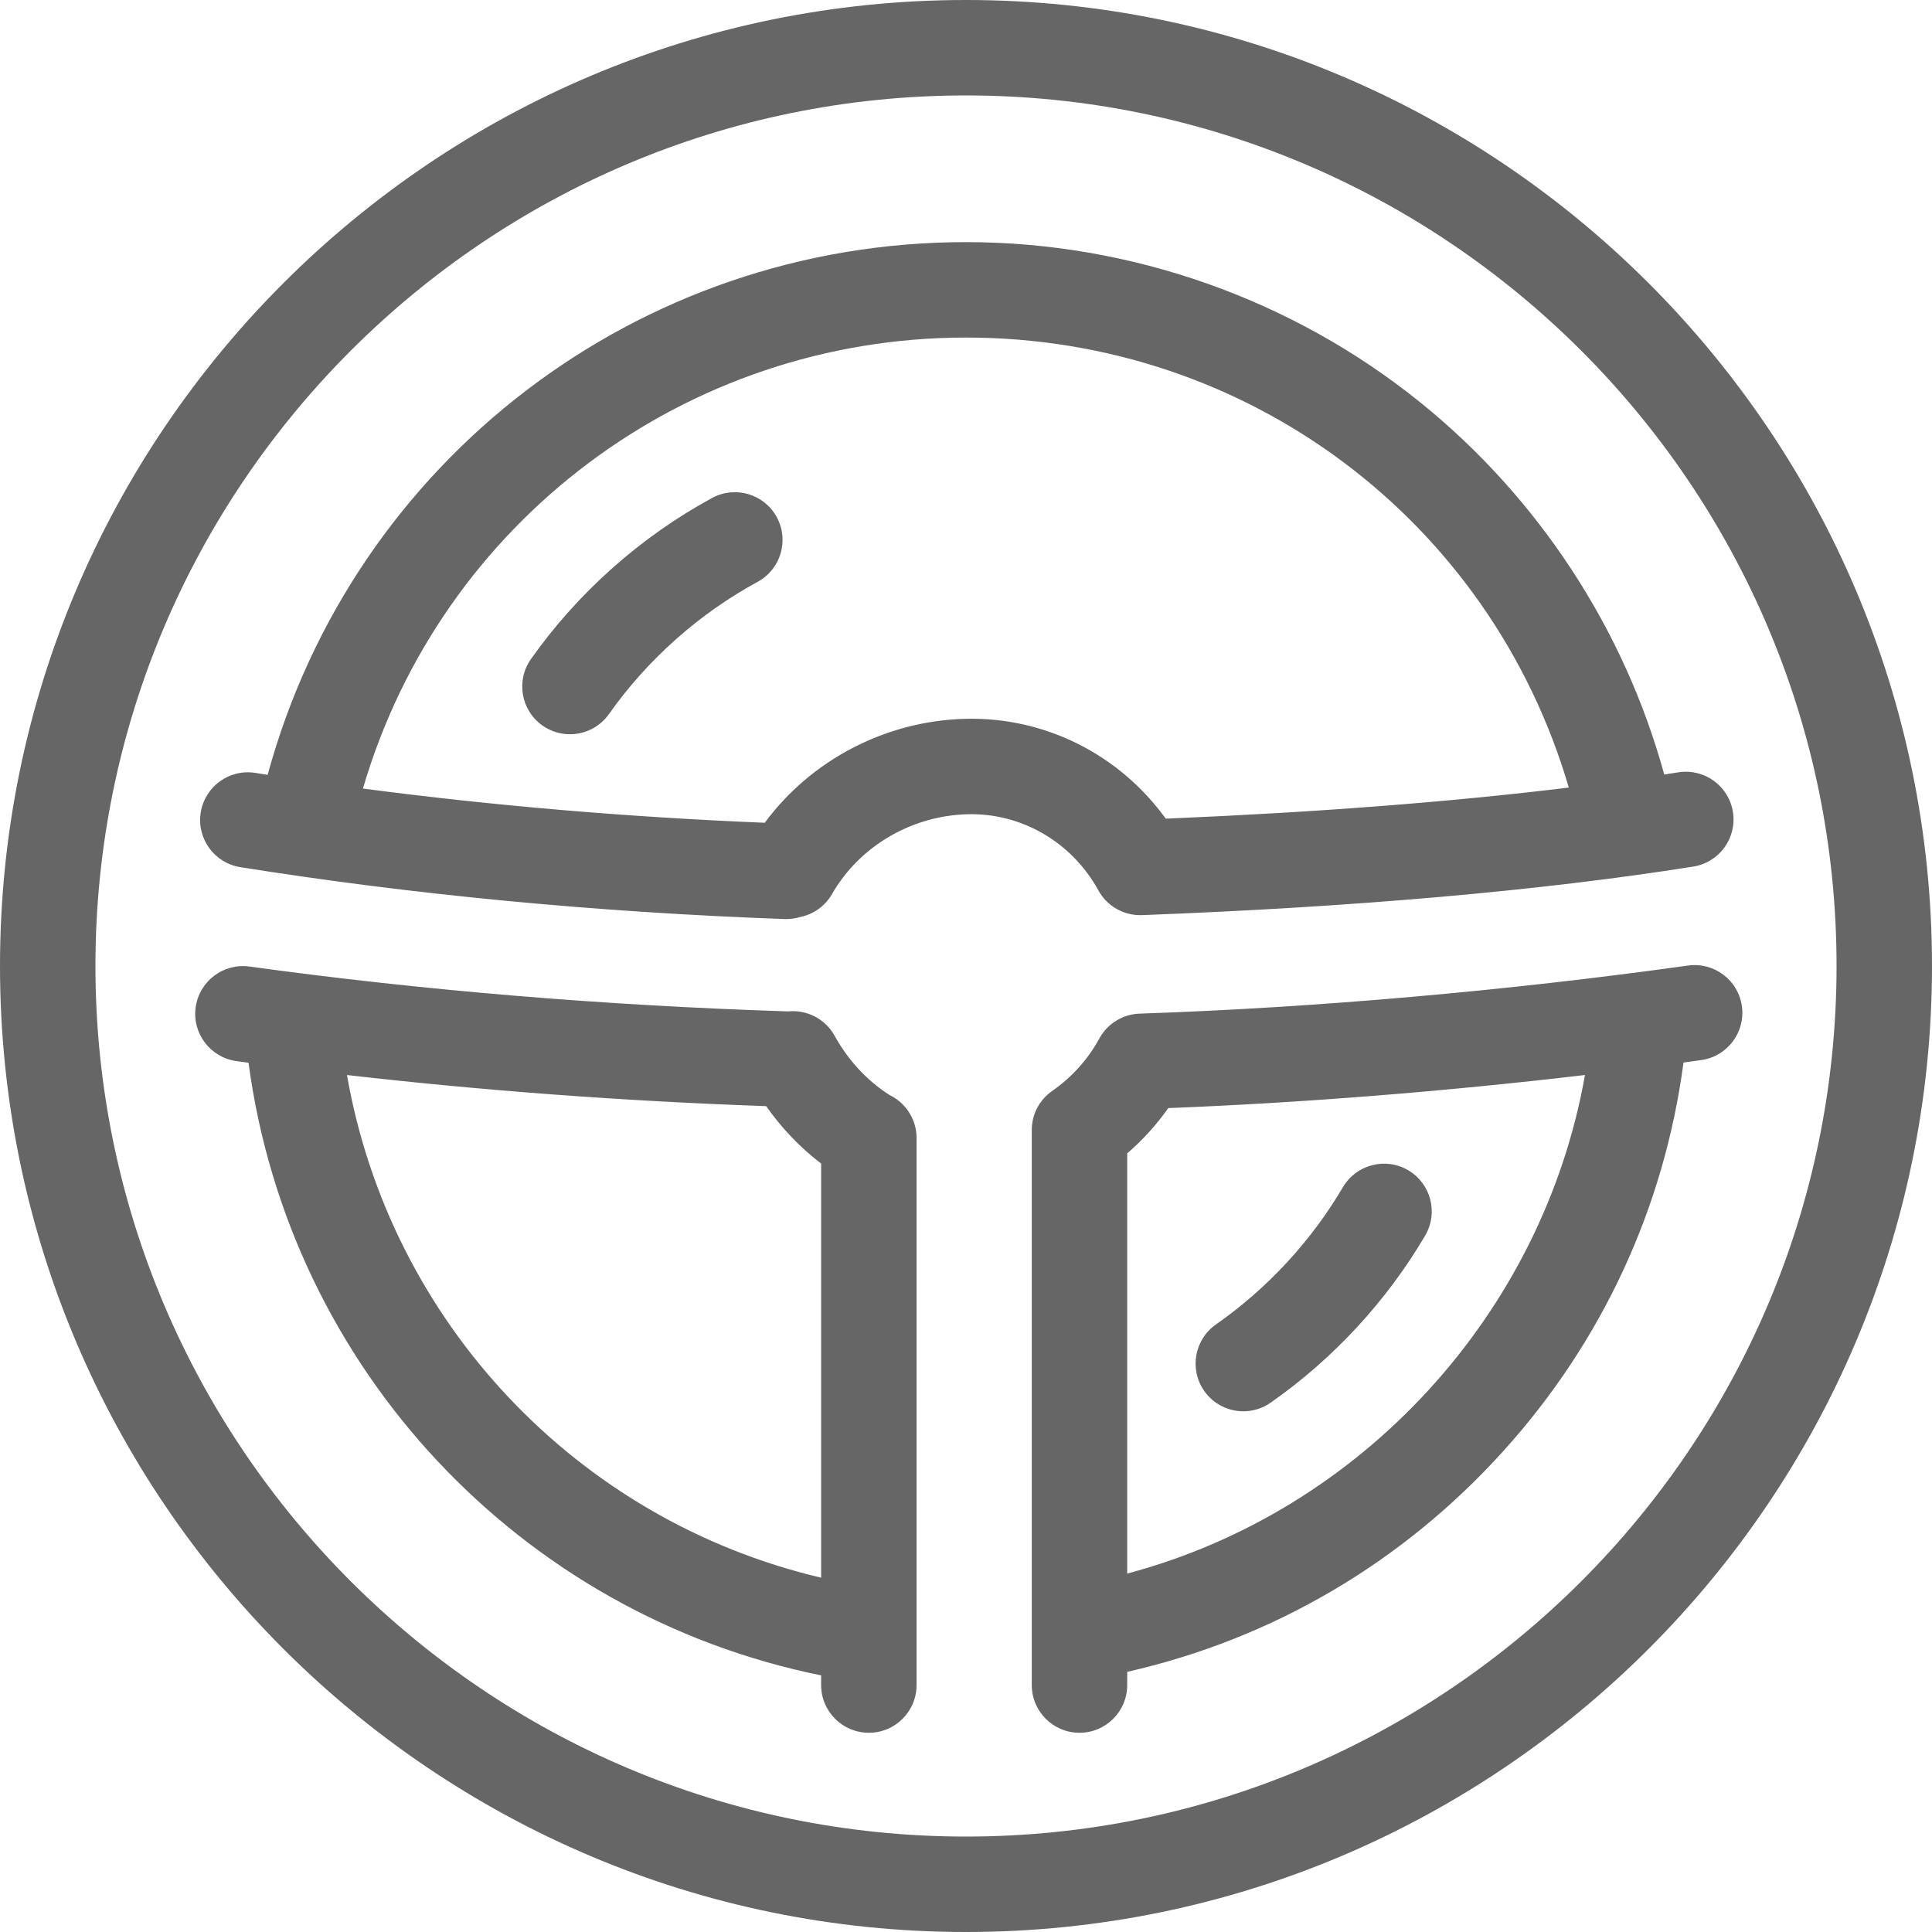 <?xml version="1.0" encoding="iso-8859-1"?>
<!-- Generator: Adobe Illustrator 17.1.0, SVG Export Plug-In . SVG Version: 6.00 Build 0)  -->
<!DOCTYPE svg PUBLIC "-//W3C//DTD SVG 1.1//EN" "http://www.w3.org/Graphics/SVG/1.1/DTD/svg11.dtd">
<svg version="1.1" id="Capa_1" xmlns="http://www.w3.org/2000/svg" xmlns:xlink="http://www.w3.org/1999/xlink" x="0px" y="0px" width="100px" height="100px" fill="#666666"
	 viewBox="0 0 364.369 364.369" style="enable-background:new 0 0 364.369 364.369;" xml:space="preserve">
<path d="M167.743,206.508c-4.232-2.714-7.792-6.555-10.333-11.157c-1.797-3.256-5.313-4.963-8.794-4.606
	c-34.627-1.104-68.8-3.95-101.57-8.458c-4.929-0.675-9.465,2.765-10.143,7.689s2.765,9.465,7.689,10.143
	c0.76,0.104,1.518,0.208,2.279,0.311c7.689,57.582,51.16,104.014,107.991,115.54v1.824c0,4.971,4.029,9,9,9s9-4.029,9-9V214.856
	c0.002-0.123,0.002-0.245-0.001-0.368C172.807,210.968,170.731,207.938,167.743,206.508z M154.863,297.545
	c-46.026-10.825-81.292-48.21-89.426-94.799c25.793,2.957,52.289,4.926,79.063,5.871c2.907,4.15,6.405,7.805,10.363,10.827V297.545z
	 M146.494,97.526c2.375,4.367,0.759,9.832-3.608,12.206c-11.066,6.017-20.763,14.641-28.042,24.94
	c-1.753,2.48-4.534,3.806-7.357,3.806c-1.796,0-3.609-0.536-5.187-1.651c-4.06-2.869-5.024-8.485-2.155-12.544
	c8.862-12.538,20.668-23.038,34.144-30.364C138.655,91.543,144.119,93.16,146.494,97.526z M227.107,262.319
	c-2.847-4.074-1.853-9.686,2.221-12.533c9.68-6.765,17.958-15.715,23.939-25.883c2.521-4.285,8.037-5.714,12.321-3.194
	c4.284,2.521,5.714,8.037,3.194,12.321c-7.282,12.379-17.36,23.275-29.143,31.51c-1.57,1.097-3.368,1.624-5.148,1.624
	C231.652,266.165,228.857,264.824,227.107,262.319z M328.518,189.77c-0.686-4.923-5.235-8.356-10.156-7.671
	c-34.405,4.797-70.109,7.931-103.262,9.064c-0.351,0.006-0.7,0.032-1.046,0.078c-1.294,0.17-2.499,0.613-3.555,1.269
	c-1.055,0.652-1.987,1.53-2.716,2.61c-0.188,0.277-0.361,0.566-0.518,0.865c-2.103,3.812-5.098,7.146-8.677,9.657
	c-0.335,0.225-0.655,0.472-0.957,0.738c-0.765,0.674-1.393,1.457-1.875,2.309c-0.659,1.161-1.067,2.483-1.151,3.893
	c-0.014,0.223-0.019,0.447-0.016,0.671v104.542c0,4.971,4.029,9,9,9s9-4.029,9-9v-2.489c27.479-6.239,51.985-20.627,71.005-41.717
	c18.616-20.641,30.281-45.86,33.91-73.201c1.116-0.152,2.231-0.306,3.344-0.461C325.77,199.24,329.204,194.693,328.518,189.77z
	 M212.587,296.768v-79.245c2.919-2.517,5.527-5.394,7.744-8.54c25.398-1,52.141-3.128,78.589-6.24
	C290.961,247.727,256.863,285.004,212.587,296.768z M182.186,0C81.729,0,0,81.728,0,182.185
	c0,100.457,81.728,182.184,182.185,182.184c100.456,0,182.183-81.728,182.183-182.184C364.369,81.728,282.642,0,182.186,0z
	 M182.186,346.369C91.654,346.369,18,272.716,18,182.185C18,91.653,91.654,18,182.186,18c90.531,0,164.183,73.653,164.183,164.185
	C346.369,272.716,272.716,346.369,182.186,346.369z M207.08,167.786c0.208,0.396,0.445,0.773,0.708,1.131
	c0.764,1.045,1.725,1.886,2.801,2.498c1.108,0.633,2.361,1.037,3.692,1.148c0.431,0.037,0.866,0.044,1.299,0.018
	c40.197-1.529,75.106-4.605,103.764-9.145c4.909-0.778,8.259-5.388,7.481-10.297s-5.384-8.261-10.297-7.481
	c-0.88,0.139-1.764,0.277-2.657,0.414c-7.522-27.419-23.693-52.158-45.972-70.151c-24.16-19.512-54.601-30.258-85.715-30.258
	c-61.79,0-115.539,41.168-131.709,100.469c-0.772-0.121-1.545-0.243-2.315-0.365c-4.905-0.786-9.522,2.563-10.305,7.471
	c-0.783,4.909,2.562,9.522,7.471,10.305c32.668,5.208,67.192,8.5,102.611,9.784c0.111,0.004,0.221,0.006,0.332,0.006
	c0.878,0,1.728-0.126,2.533-0.363c2.485-0.477,4.756-1.994,6.114-4.36c5.159-8.989,14.937-14.755,25.519-15.048
	C192.57,153.285,202.022,158.727,207.08,167.786z M181.937,135.569c-14.989,0.415-28.995,7.8-37.706,19.601
	c-25.92-1.064-51.31-3.228-75.781-6.452c14.736-50.314,60.842-85.055,113.736-85.055c53.187,0,98.923,34.539,113.685,84.872
	c-22.307,2.719-47.766,4.684-76.014,5.862C211.077,142.253,197.01,135.149,181.937,135.569z"/>
<g>
</g>
<g>
</g>
<g>
</g>
<g>
</g>
<g>
</g>
<g>
</g>
<g>
</g>
<g>
</g>
<g>
</g>
<g>
</g>
<g>
</g>
<g>
</g>
<g>
</g>
<g>
</g>
<g>
</g>
</svg>

